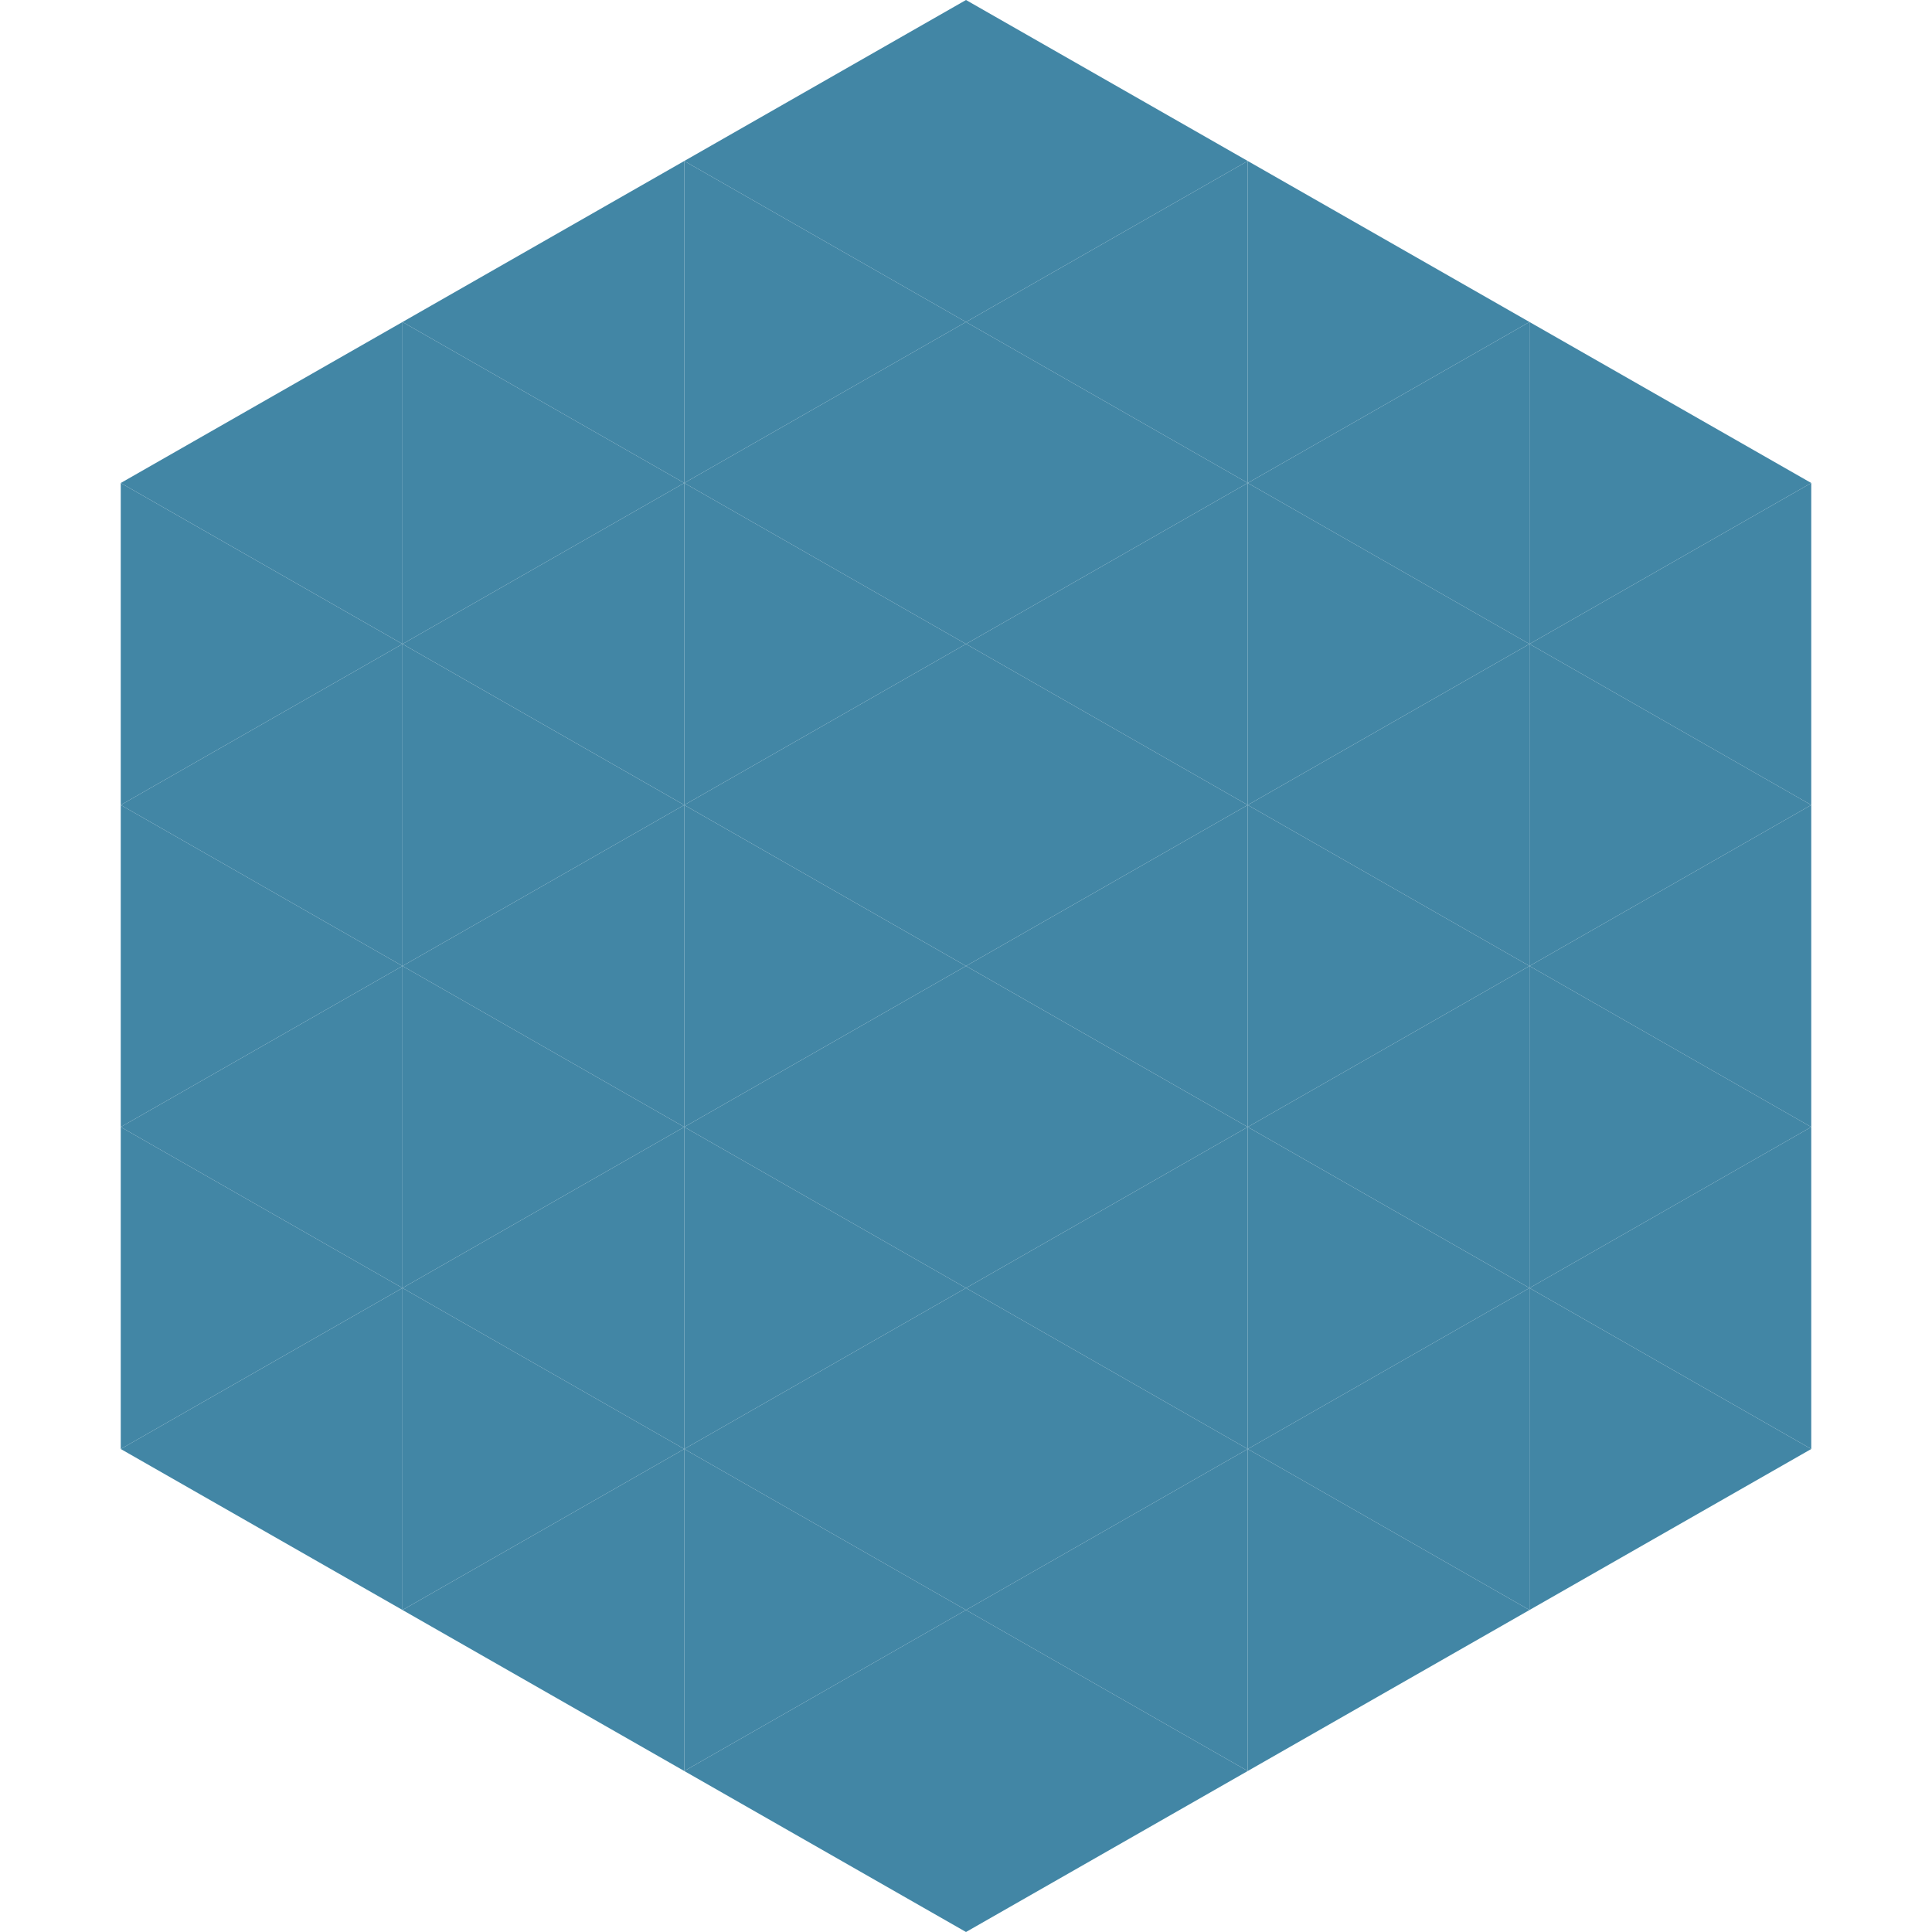 <?xml version="1.0"?>
<!-- Generated by SVGo -->
<svg width="240" height="240"
     xmlns="http://www.w3.org/2000/svg"
     xmlns:xlink="http://www.w3.org/1999/xlink">
<polygon points="50,40 15,60 50,80" style="fill:rgb(66,134,165)" />
<polygon points="190,40 225,60 190,80" style="fill:rgb(66,134,165)" />
<polygon points="15,60 50,80 15,100" style="fill:rgb(66,134,165)" />
<polygon points="225,60 190,80 225,100" style="fill:rgb(66,134,165)" />
<polygon points="50,80 15,100 50,120" style="fill:rgb(66,134,165)" />
<polygon points="190,80 225,100 190,120" style="fill:rgb(66,134,165)" />
<polygon points="15,100 50,120 15,140" style="fill:rgb(66,134,165)" />
<polygon points="225,100 190,120 225,140" style="fill:rgb(66,134,165)" />
<polygon points="50,120 15,140 50,160" style="fill:rgb(66,134,165)" />
<polygon points="190,120 225,140 190,160" style="fill:rgb(66,134,165)" />
<polygon points="15,140 50,160 15,180" style="fill:rgb(66,134,165)" />
<polygon points="225,140 190,160 225,180" style="fill:rgb(66,134,165)" />
<polygon points="50,160 15,180 50,200" style="fill:rgb(66,134,165)" />
<polygon points="190,160 225,180 190,200" style="fill:rgb(66,134,165)" />
<polygon points="15,180 50,200 15,220" style="fill:rgb(255,255,255); fill-opacity:0" />
<polygon points="225,180 190,200 225,220" style="fill:rgb(255,255,255); fill-opacity:0" />
<polygon points="50,0 85,20 50,40" style="fill:rgb(255,255,255); fill-opacity:0" />
<polygon points="190,0 155,20 190,40" style="fill:rgb(255,255,255); fill-opacity:0" />
<polygon points="85,20 50,40 85,60" style="fill:rgb(66,134,165)" />
<polygon points="155,20 190,40 155,60" style="fill:rgb(66,134,165)" />
<polygon points="50,40 85,60 50,80" style="fill:rgb(66,134,165)" />
<polygon points="190,40 155,60 190,80" style="fill:rgb(66,134,165)" />
<polygon points="85,60 50,80 85,100" style="fill:rgb(66,134,165)" />
<polygon points="155,60 190,80 155,100" style="fill:rgb(66,134,165)" />
<polygon points="50,80 85,100 50,120" style="fill:rgb(66,134,165)" />
<polygon points="190,80 155,100 190,120" style="fill:rgb(66,134,165)" />
<polygon points="85,100 50,120 85,140" style="fill:rgb(66,134,165)" />
<polygon points="155,100 190,120 155,140" style="fill:rgb(66,134,165)" />
<polygon points="50,120 85,140 50,160" style="fill:rgb(66,134,165)" />
<polygon points="190,120 155,140 190,160" style="fill:rgb(66,134,165)" />
<polygon points="85,140 50,160 85,180" style="fill:rgb(66,134,165)" />
<polygon points="155,140 190,160 155,180" style="fill:rgb(66,134,165)" />
<polygon points="50,160 85,180 50,200" style="fill:rgb(66,134,165)" />
<polygon points="190,160 155,180 190,200" style="fill:rgb(66,134,165)" />
<polygon points="85,180 50,200 85,220" style="fill:rgb(66,134,165)" />
<polygon points="155,180 190,200 155,220" style="fill:rgb(66,134,165)" />
<polygon points="120,0 85,20 120,40" style="fill:rgb(66,134,165)" />
<polygon points="120,0 155,20 120,40" style="fill:rgb(66,134,165)" />
<polygon points="85,20 120,40 85,60" style="fill:rgb(66,134,165)" />
<polygon points="155,20 120,40 155,60" style="fill:rgb(66,134,165)" />
<polygon points="120,40 85,60 120,80" style="fill:rgb(66,134,165)" />
<polygon points="120,40 155,60 120,80" style="fill:rgb(66,134,165)" />
<polygon points="85,60 120,80 85,100" style="fill:rgb(66,134,165)" />
<polygon points="155,60 120,80 155,100" style="fill:rgb(66,134,165)" />
<polygon points="120,80 85,100 120,120" style="fill:rgb(66,134,165)" />
<polygon points="120,80 155,100 120,120" style="fill:rgb(66,134,165)" />
<polygon points="85,100 120,120 85,140" style="fill:rgb(66,134,165)" />
<polygon points="155,100 120,120 155,140" style="fill:rgb(66,134,165)" />
<polygon points="120,120 85,140 120,160" style="fill:rgb(66,134,165)" />
<polygon points="120,120 155,140 120,160" style="fill:rgb(66,134,165)" />
<polygon points="85,140 120,160 85,180" style="fill:rgb(66,134,165)" />
<polygon points="155,140 120,160 155,180" style="fill:rgb(66,134,165)" />
<polygon points="120,160 85,180 120,200" style="fill:rgb(66,134,165)" />
<polygon points="120,160 155,180 120,200" style="fill:rgb(66,134,165)" />
<polygon points="85,180 120,200 85,220" style="fill:rgb(66,134,165)" />
<polygon points="155,180 120,200 155,220" style="fill:rgb(66,134,165)" />
<polygon points="120,200 85,220 120,240" style="fill:rgb(66,134,165)" />
<polygon points="120,200 155,220 120,240" style="fill:rgb(66,134,165)" />
<polygon points="85,220 120,240 85,260" style="fill:rgb(255,255,255); fill-opacity:0" />
<polygon points="155,220 120,240 155,260" style="fill:rgb(255,255,255); fill-opacity:0" />
</svg>
